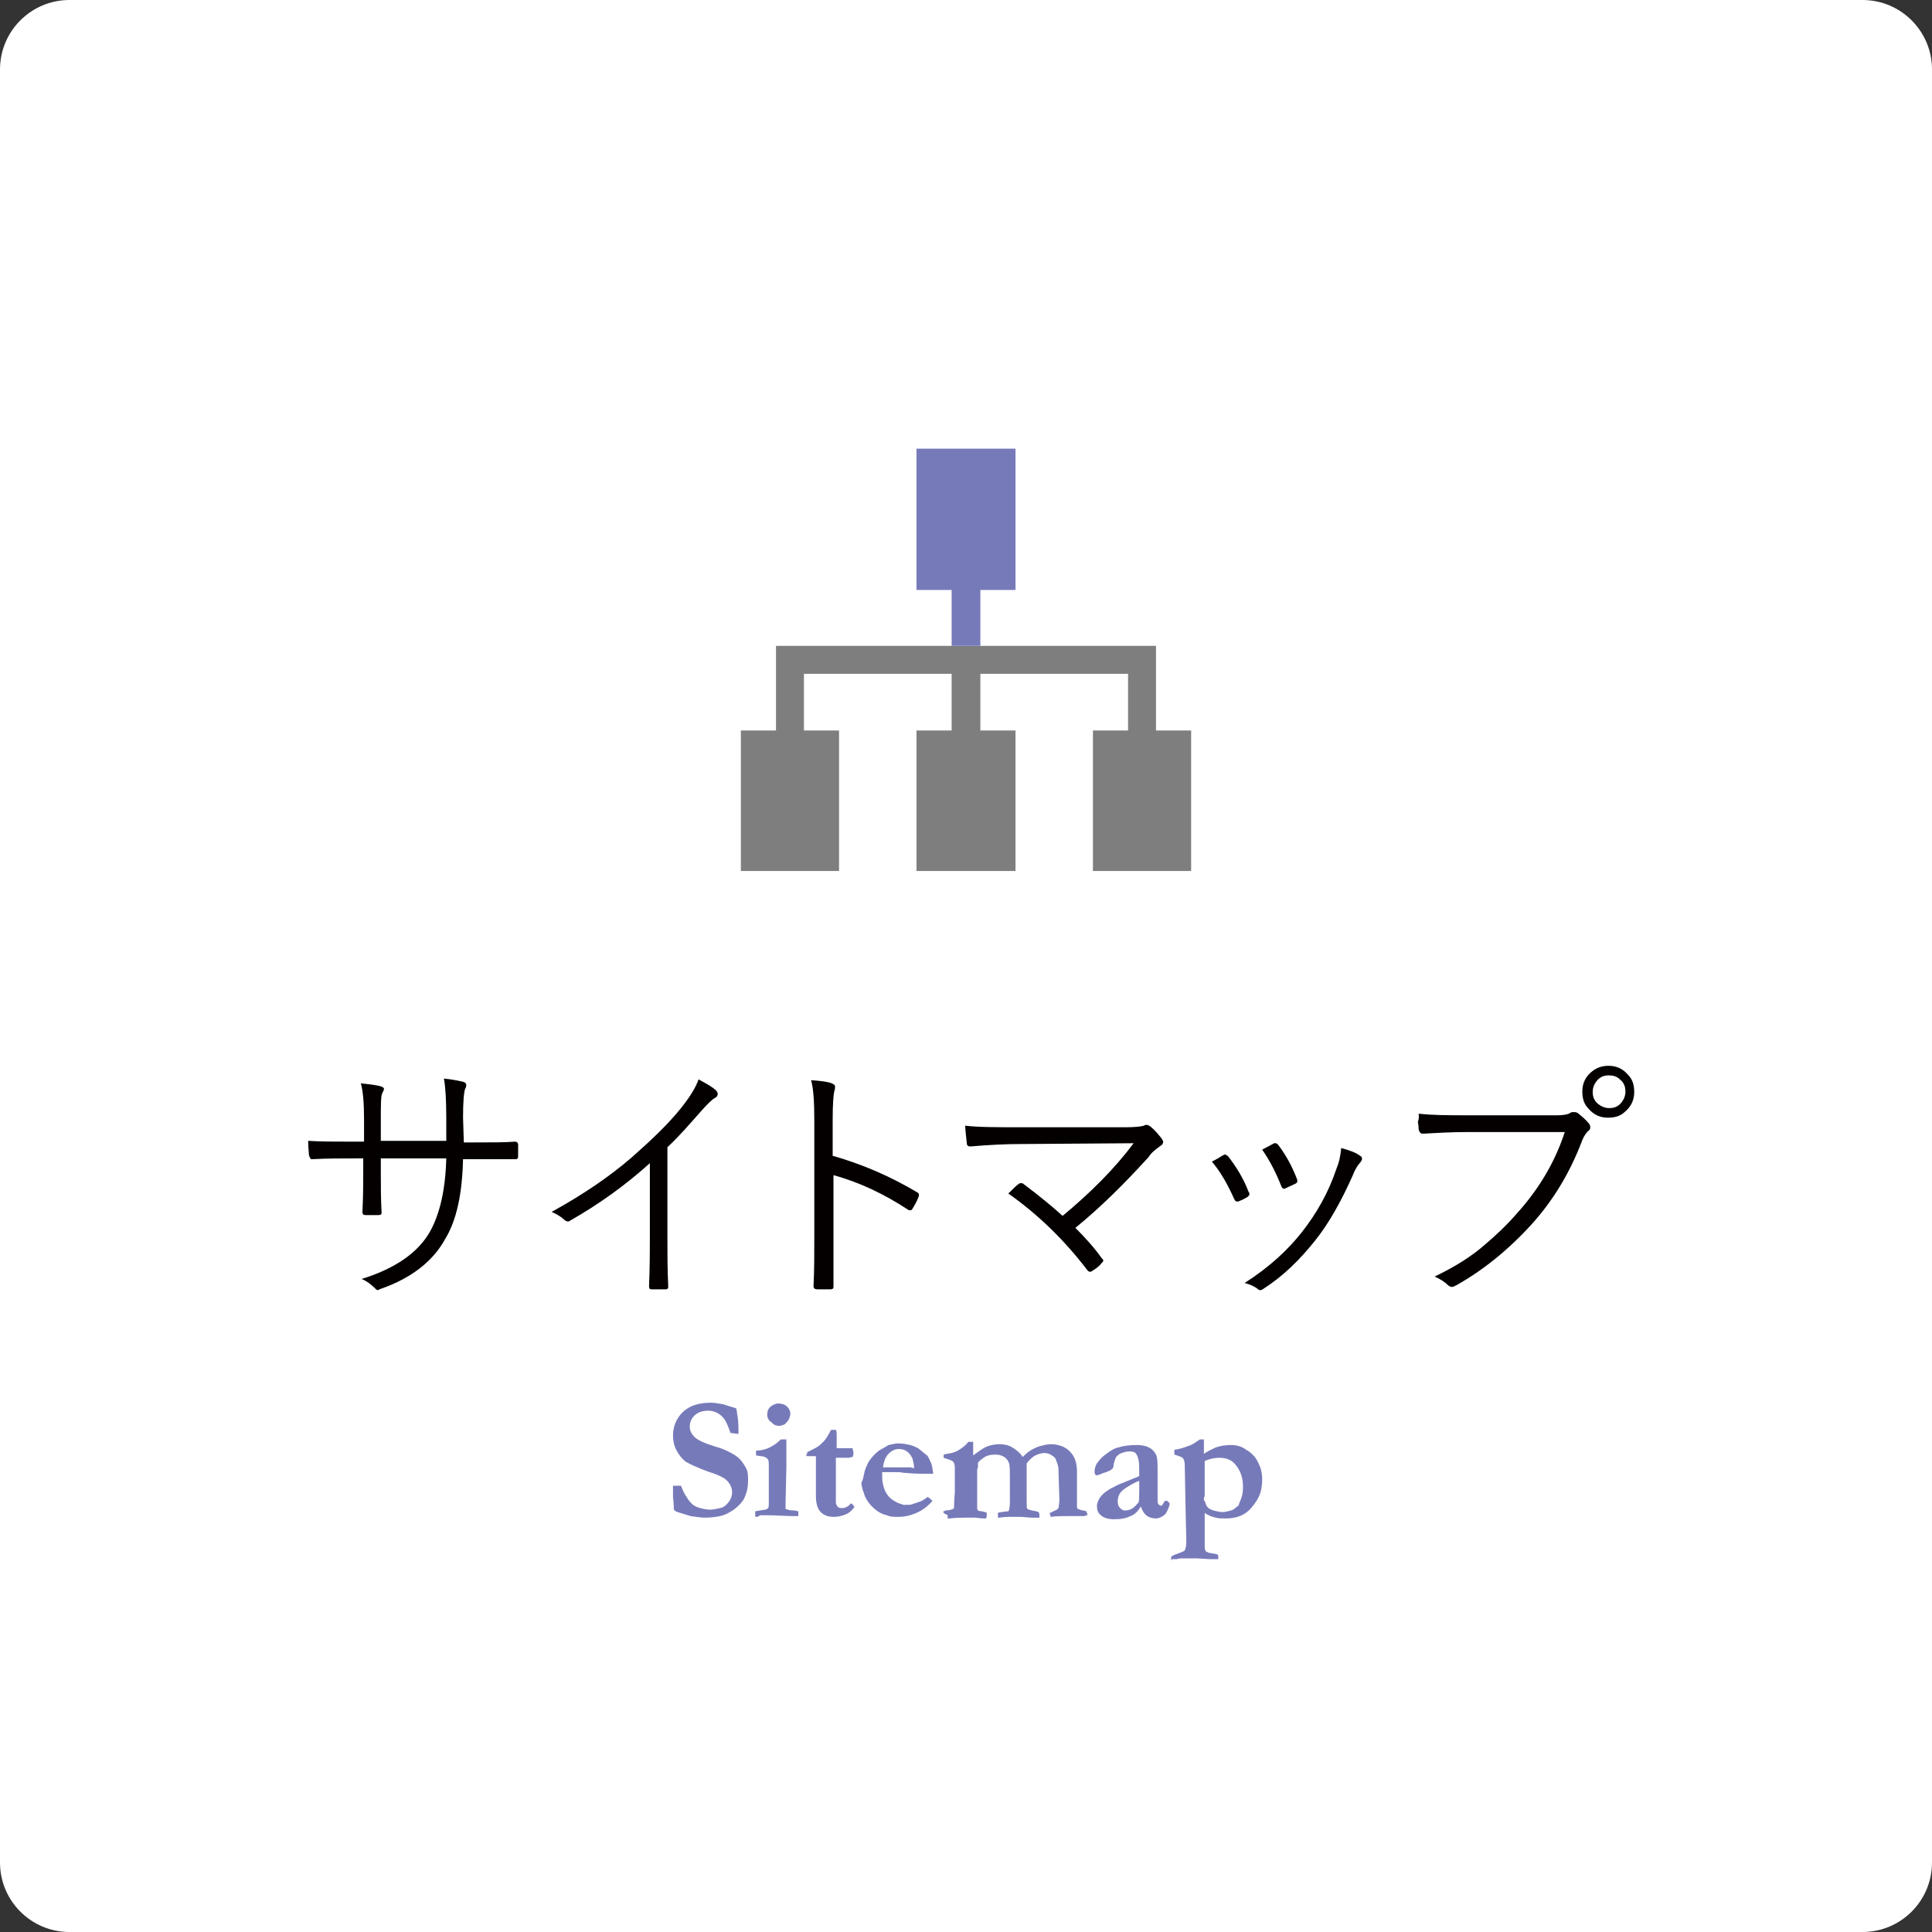 <?xml version="1.0" encoding="utf-8"?>
<!-- Generator: Adobe Illustrator 27.7.0, SVG Export Plug-In . SVG Version: 6.00 Build 0)  -->
<svg version="1.1" id="レイヤー_1" xmlns="http://www.w3.org/2000/svg" xmlns:xlink="http://www.w3.org/1999/xlink" x="0px"
	 y="0px" viewBox="0 0 242 242" style="enable-background:new 0 0 242 242;" xml:space="preserve">
<rect x="0" y="0" width="242" height="242" fill="#333333" stroke="none"/>
<style type="text/css">
	.st0{fill:#FFFFFF;}
	.st1{fill:#040000;}
	.st2{fill:#777AB9;}
	.st3{fill:#7E7E7F;}
</style>
<path class="st0" d="M233.3,242H8.7c-4.8,0-8.7-3.9-8.7-8.7V8.7C0,3.9,3.9,0,8.7,0h224.6c4.8,0,8.7,3.9,8.7,8.7v224.6
	C242,238.1,238.1,242,233.3,242z"/>
<g>
	<path class="st1" d="M58.1,143.1h1.2c2.3,0,4,0,5.2-0.1c0.2,0,0.4,0.1,0.4,0.4c0,0.2,0,0.4,0,0.7c0,0.2,0,0.5,0,0.7
		c0,0.3-0.1,0.4-0.3,0.4c-0.1,0-0.1,0-0.1,0c-0.7,0-1.5,0-2.5,0h-2.6H58c-0.1,4.3-0.8,7.7-2.3,10.1c-1.5,2.7-4.2,4.8-7.9,6.1
		c-0.3,0.1-0.4,0.2-0.5,0.2c-0.1,0-0.2-0.1-0.3-0.2c-0.5-0.5-1-0.9-1.7-1.2c4.2-1.3,7.1-3.3,8.6-6c1.2-2.2,1.9-5.2,2-9.1h-8.2v1.6
		c0,1.8,0,3.5,0.1,5.2c0,0.2-0.1,0.3-0.4,0.3c-0.2,0-0.5,0-0.8,0c-0.3,0-0.6,0-0.8,0c-0.3,0-0.4-0.1-0.4-0.4
		c0.1-2.1,0.1-3.8,0.1-5.1v-1.6H44c-1.4,0-3.1,0-4.9,0.1c0,0-0.1,0-0.1,0c-0.1,0-0.2-0.2-0.3-0.5c0-0.3-0.1-0.9-0.1-1.8
		c1.5,0.1,3.3,0.1,5.4,0.1h1.6v-2.6c0-2.1-0.1-3.6-0.4-4.7c1,0.1,1.9,0.2,2.6,0.4c0.2,0.1,0.3,0.2,0.3,0.3c0,0.1-0.1,0.3-0.2,0.5
		c-0.2,0.3-0.2,1.5-0.2,3.4v2.6h8.2l0-2.8c0-2.3-0.1-4-0.3-5c1.1,0.1,1.9,0.3,2.4,0.4c0.3,0.1,0.4,0.2,0.4,0.4c0,0.1,0,0.3-0.1,0.4
		c-0.2,0.4-0.3,1.7-0.3,3.7L58.1,143.1z"/>
	<path class="st1" d="M83.6,143.7v11.6c0,1.8,0,3.7,0.1,5.8c0,0,0,0.1,0,0.1c0,0.2-0.1,0.3-0.3,0.3c-0.3,0-0.6,0-0.9,0
		c-0.3,0-0.6,0-0.9,0c-0.2,0-0.3-0.1-0.3-0.4c0.1-2.5,0.1-4.4,0.1-5.7v-9.7c-3,2.7-6.3,5.1-10,7.2c-0.1,0.1-0.2,0.1-0.3,0.1
		c-0.1,0-0.3-0.1-0.4-0.2c-0.3-0.3-0.9-0.7-1.6-1c3.8-2.1,7.1-4.3,10-6.8c2.5-2.2,4.6-4.2,6.2-6.2c1.2-1.5,1.9-2.7,2.2-3.6
		c1.1,0.6,1.8,1,2.2,1.4c0.1,0.1,0.2,0.3,0.2,0.4c0,0.2-0.1,0.4-0.3,0.5c-0.4,0.2-1,0.8-1.8,1.7C86.3,140.9,85,142.4,83.6,143.7z"/>
	<path class="st1" d="M104.4,144.8c3.8,1.1,7.2,2.6,10.4,4.5c0.2,0.1,0.3,0.2,0.3,0.3c0,0.1,0,0.1,0,0.2c-0.2,0.6-0.5,1.1-0.8,1.6
		c-0.1,0.2-0.2,0.2-0.3,0.2c-0.1,0-0.2,0-0.3-0.1c-2.9-1.9-6-3.4-9.3-4.3v7.4c0,0.8,0,2,0,3.4c0,1.9,0,2.9,0,3.1c0,0,0,0.1,0,0.1
		c0,0.2-0.1,0.3-0.4,0.3c-0.2,0-0.5,0-0.8,0c-0.3,0-0.6,0-0.8,0c-0.3,0-0.5-0.1-0.5-0.4c0.1-1.8,0.1-4,0.1-6.5v-14.2
		c0-2.3-0.1-4-0.4-5.1c1.3,0.1,2.1,0.2,2.6,0.4c0.2,0.1,0.4,0.2,0.4,0.4c0,0.1,0,0.3-0.1,0.6c-0.1,0.4-0.2,1.6-0.2,3.5V144.8z"/>
	<path class="st1" d="M134.7,153.8c1.2,1.2,2.3,2.4,3.3,3.8c0.1,0.1,0.2,0.2,0.2,0.3s-0.1,0.2-0.2,0.3c-0.3,0.4-0.7,0.7-1.2,1
		c-0.1,0.1-0.2,0.1-0.3,0.1c-0.1,0-0.2-0.1-0.3-0.2c-2.9-3.8-6.2-7-9.9-9.6c0.6-0.6,1-1,1.3-1.2c0.1-0.1,0.2-0.1,0.3-0.1
		c0.1,0,0.2,0,0.3,0.1c2,1.5,3.7,2.9,4.9,4c3.5-2.9,6.5-5.9,8.9-9.1l-14.1,0.1c-1.9,0-4,0.1-6.3,0.3c-0.1,0-0.1,0-0.1,0
		c-0.2,0-0.4-0.1-0.4-0.4c-0.1-1-0.2-1.8-0.2-2.2c1.6,0.2,4,0.2,7.1,0.2h13c1.2,0,2-0.1,2.3-0.2c0.1-0.1,0.2-0.1,0.3-0.1
		c0.2,0,0.3,0.1,0.5,0.2c0.6,0.5,1,1,1.4,1.5c0.1,0.2,0.2,0.3,0.2,0.4c0,0.2-0.1,0.4-0.3,0.5c-0.7,0.5-1.2,0.9-1.5,1.4
		C140.9,148.2,137.9,151.2,134.7,153.8z"/>
	<path class="st1" d="M151.8,145.5c0.6-0.3,1.1-0.6,1.4-0.8c0.1,0,0.2-0.1,0.2-0.1c0.1,0,0.2,0.1,0.4,0.2c1.1,1.4,2,2.9,2.6,4.5
		c0.1,0.1,0.1,0.2,0.1,0.3c0,0.1-0.1,0.2-0.2,0.3c-0.3,0.2-0.7,0.4-1.2,0.6c-0.1,0-0.1,0-0.2,0c-0.1,0-0.2-0.1-0.3-0.3
		C153.8,148.4,152.9,146.8,151.8,145.5z M168,143.8c1.1,0.3,1.9,0.6,2.4,1c0.2,0.1,0.2,0.2,0.2,0.4c0,0.1-0.1,0.2-0.2,0.4
		c-0.2,0.2-0.6,0.7-0.9,1.5c-1.5,3.4-3.1,6.2-4.7,8.2c-1.9,2.4-4,4.5-6.5,6.1c-0.1,0.1-0.3,0.2-0.4,0.2c-0.1,0-0.2,0-0.3-0.1
		c-0.5-0.4-1-0.6-1.7-0.8c3-1.9,5.4-4.1,7.2-6.4c1.8-2.3,3.3-4.9,4.3-7.9C167.7,145.7,167.9,144.9,168,143.8z M158.1,144
		c0.8-0.4,1.3-0.7,1.5-0.8c0.1,0,0.1,0,0.2,0c0.1,0,0.2,0.1,0.3,0.2c1,1.3,1.8,2.8,2.4,4.4c0,0.1,0,0.1,0,0.2c0,0.1-0.1,0.2-0.3,0.3
		c-0.4,0.2-0.9,0.4-1.3,0.6c-0.1,0-0.1,0-0.1,0c-0.1,0-0.2-0.1-0.3-0.3C159.8,146.8,159,145.3,158.1,144z"/>
	<path class="st1" d="M177.7,139.5c1.8,0.2,3.8,0.2,6.1,0.2h11.3c0.7,0,1.3-0.1,1.6-0.3c0.1-0.1,0.2-0.1,0.4-0.1
		c0.2,0,0.3,0,0.5,0.1c0.5,0.4,1,0.8,1.4,1.3c0.1,0.1,0.2,0.3,0.2,0.5c0,0.2-0.1,0.4-0.3,0.5c-0.2,0.2-0.5,0.6-0.7,1.1
		c-1.5,4-3.6,7.5-6.3,10.5c-2.9,3.2-6.1,5.8-9.5,7.7c-0.2,0.1-0.4,0.2-0.5,0.2c-0.2,0-0.4-0.1-0.5-0.2c-0.4-0.4-1-0.8-1.7-1.1
		c2.5-1.2,4.6-2.5,6.3-4c1.3-1.1,2.7-2.4,4-3.9c2.8-3.1,4.8-6.5,6-10.2h-12.3c-1.9,0-3.6,0.1-5.4,0.2c-0.1,0-0.1,0-0.1,0
		c-0.3,0-0.4-0.2-0.5-0.5c0-0.1,0-0.4-0.1-1C177.8,140,177.7,139.7,177.7,139.5z M201.5,133.5c1,0,1.8,0.4,2.4,1.1
		c0.6,0.6,0.8,1.3,0.8,2.2c0,1-0.4,1.8-1.1,2.4c-0.6,0.6-1.3,0.8-2.2,0.8c-1,0-1.8-0.4-2.4-1.1c-0.6-0.6-0.8-1.3-0.8-2.2
		c0-1,0.4-1.8,1.1-2.4C200,133.7,200.7,133.5,201.5,133.5z M201.5,134.7c-0.6,0-1.1,0.2-1.5,0.7c-0.3,0.4-0.5,0.8-0.5,1.4
		c0,0.6,0.2,1.1,0.7,1.5c0.4,0.3,0.8,0.5,1.4,0.5c0.6,0,1.1-0.2,1.5-0.7c0.3-0.4,0.5-0.8,0.5-1.4c0-0.6-0.2-1.1-0.7-1.5
		C202.5,134.8,202,134.7,201.5,134.7z"/>
</g>
<g>
	<path class="st2" d="M92.2,176.4c0.1,0.2,0.1,0.6,0.2,1.1c0.1,0.7,0.1,1.3,0.1,1.7c0,0.1,0,0.3,0,0.4l-0.1,0l-0.8-0.1l-0.1,0
		c-0.3-0.9-0.6-1.6-0.9-1.9c-0.5-0.6-1.2-0.9-1.9-0.9c-0.7,0-1.3,0.2-1.7,0.6c-0.4,0.4-0.6,0.8-0.6,1.4c0,0.5,0.2,0.9,0.6,1.3
		c0.4,0.4,1.3,0.8,2.6,1.2c0.4,0.1,1,0.3,1.6,0.6c0.6,0.3,1.1,0.6,1.4,0.9c0.4,0.4,0.7,0.9,0.9,1.3c0.2,0.4,0.2,0.9,0.2,1.5
		c0,0.7-0.1,1.3-0.4,2c-0.1,0.3-0.4,0.7-0.7,1c-0.2,0.2-0.5,0.5-1,0.8s-0.9,0.5-1.4,0.6s-1.1,0.2-1.9,0.2c-0.5,0-1.1-0.1-1.8-0.2
		l-1.3-0.4c-0.4-0.1-0.6-0.2-0.7-0.3c0,0-0.1-0.1-0.1-0.2V189c0-0.1,0-0.6-0.1-1.5c0-0.5,0-0.8,0-1v-0.4l1,0
		c0.3,0.8,0.6,1.3,0.7,1.4c0.2,0.4,0.5,0.7,0.7,0.9s0.6,0.4,1,0.5c0.4,0.1,0.8,0.2,1.2,0.2c0.4,0,0.8-0.1,1.3-0.2s0.8-0.4,1.1-0.8
		c0.3-0.4,0.4-0.8,0.4-1.2c0-0.5-0.2-1-0.7-1.5c-0.3-0.3-1.1-0.7-2.4-1.1c-1.3-0.5-2.2-0.9-2.7-1.2c-0.5-0.4-0.9-0.9-1.2-1.5
		c-0.3-0.6-0.4-1.2-0.4-1.8c0-1.1,0.4-2.1,1.2-2.9c0.8-0.8,2-1.2,3.6-1.2c0.3,0,0.9,0.1,1.5,0.2C90.9,176,91.5,176.2,92.2,176.4z"/>
	<path class="st2" d="M94.6,190l0-0.7l1.2-0.2c0.2,0,0.3-0.1,0.4-0.2c0.1-0.1,0.1-0.3,0.1-0.6v-0.1c0-0.1,0-0.2,0-0.5
		c0-0.2,0-0.4,0-0.6c0-0.1,0-0.4,0-0.8l0-0.5l0-0.5l0-1.8c0-0.2,0-0.5-0.1-0.7c-0.1-0.1-0.2-0.2-0.4-0.3s-0.6-0.1-1.1-0.2v-0.6
		c0.7,0,1.4-0.2,1.9-0.5c0.4-0.2,0.8-0.5,1.2-0.9h0.7c0,0.9,0,2,0,3.5l-0.1,4.4c0,0.3,0,0.6,0,0.8c0.2,0.1,0.6,0.2,1.1,0.2
		c0.2,0,0.3,0.1,0.5,0.1l0,0.6c-0.2,0-0.3,0-0.4,0c-0.1,0-0.3,0-0.5,0c-0.7,0-1.7-0.1-2.9-0.1c-0.3,0-0.7,0-1,0
		C95,190,94.8,190,94.6,190z M96.1,177.2c0-0.4,0.1-0.7,0.4-1c0.3-0.2,0.6-0.4,1-0.4c0.4,0,0.8,0.1,1.1,0.4c0.3,0.3,0.4,0.6,0.4,0.9
		c0,0.2-0.1,0.5-0.2,0.7c-0.1,0.2-0.3,0.4-0.5,0.6c-0.2,0.1-0.5,0.2-0.7,0.2c-0.3,0-0.7-0.1-0.9-0.4C96.3,178,96.1,177.6,96.1,177.2
		z"/>
	<path class="st2" d="M101.1,181.9c0.8-0.4,1.5-0.7,1.8-1.1c0.4-0.3,0.8-0.9,1.2-1.7h0.6c0.1,0.2,0.1,0.4,0.1,0.6c0,0.4,0,0.7,0,0.9
		l0,0.6c0,0,0,0.1,0,0.2l0.2,0c0,0,0.4,0,1,0c0,0,0.3,0,0.8,0c0,0.2,0.1,0.4,0.1,0.5c0,0.2,0,0.4-0.1,0.6c-0.2,0-0.4,0.1-0.5,0.1
		c-0.1,0-0.2,0-0.3,0h-0.6l-0.2,0l-0.5,0l0,4.1c0,0.8,0,1.3,0,1.5c0,0.2,0.1,0.4,0.3,0.6c0.2,0.1,0.3,0.1,0.5,0.1
		c0.2,0,0.3,0,0.4-0.1c0.1,0,0.3-0.1,0.5-0.3c0,0,0.1-0.1,0.2-0.2c0.2,0.1,0.3,0.3,0.4,0.4l0,0.1c-0.3,0.4-0.6,0.7-1.1,0.9
		c-0.5,0.2-0.9,0.3-1.5,0.3c-0.7,0-1.2-0.2-1.6-0.6s-0.6-1.1-0.6-2l0-1.9v-3.1l-0.3,0l-0.8,0l-0.1-0.1c0-0.1-0.1-0.1-0.1-0.2
		C101.1,182.3,101.1,182.2,101.1,181.9z"/>
	<path class="st2" d="M108.3,184.3c0.2-0.6,0.4-1,0.5-1.2c0.4-0.6,0.8-1,1.3-1.4c0.5-0.3,0.9-0.5,1.2-0.7c0.5-0.1,0.9-0.2,1.1-0.2
		c0.7,0,1.2,0.1,1.6,0.2c0.4,0.1,0.8,0.3,1,0.4c0.4,0.3,0.7,0.6,1,0.8s0.4,0.6,0.6,1c0.2,0.4,0.2,0.9,0.3,1.4l-1.2,0
		c-0.3,0-1.1,0-2.2-0.1c-0.4,0-0.7-0.1-0.9-0.1c0,0-0.4,0-1.2,0h-0.9c0,0.1,0,0.2,0,0.3c0,0.4,0,0.8,0.1,1.2
		c0.1,0.4,0.2,0.8,0.4,1.1c0.2,0.3,0.4,0.6,0.7,0.8c0.3,0.2,0.6,0.4,0.9,0.5l0.6,0.2c0.6,0,0.9,0,1.1-0.1c0.3-0.1,0.6-0.2,0.9-0.3
		c0.3-0.1,0.6-0.3,1-0.6c0.3,0.2,0.5,0.4,0.6,0.5c-0.6,0.7-1.3,1.2-2,1.5c-0.7,0.3-1.4,0.5-2.3,0.5c-0.6,0-1,0-1.4-0.2
		c-0.5-0.1-0.9-0.3-1.3-0.6c-0.4-0.3-0.7-0.6-1-1s-0.5-0.8-0.6-1.2c-0.2-0.5-0.3-1-0.3-1.3C108.1,185.4,108.2,184.8,108.3,184.3z
		 M114.5,183.9c0-0.4-0.1-0.8-0.2-1.2c-0.2-0.4-0.4-0.7-0.7-0.9s-0.6-0.3-1-0.3c-0.5,0-0.9,0.2-1.3,0.6s-0.6,1-0.7,1.7l2.4,0
		c0.2,0,0.4,0,0.7,0c0.2,0,0.4,0,0.4,0C114.3,183.9,114.4,183.9,114.5,183.9z"/>
	<path class="st2" d="M118.2,189.3c0.1,0,0.1,0,0.2-0.1c0.4,0,0.8-0.1,1-0.2c0,0,0.1-0.1,0.1-0.1c0-0.1,0-0.7,0.1-2v-0.6l0-1.1
		l0-1.1v-0.3c0-0.3-0.1-0.6-0.2-0.7c-0.2-0.2-0.6-0.3-1.2-0.5v-0.4c0.1,0,0.3-0.1,0.5-0.1c0.7-0.1,1.2-0.3,1.6-0.6
		c0.3-0.2,0.7-0.5,1-0.9h0.6v0.2l0,0.9l0,0.4l0,0.2c0.7-0.5,1.2-0.9,1.7-1.1c0.5-0.2,1-0.3,1.6-0.3c0.6,0,1.1,0.1,1.6,0.4
		s1,0.7,1.3,1.2c0.5-0.5,0.9-0.8,1.3-1c0.2-0.1,0.6-0.3,1-0.4c0.4-0.1,0.8-0.2,1.2-0.2c1,0,1.8,0.3,2.4,0.9c0.6,0.6,0.9,1.4,0.9,2.5
		v1.7c0,0.4,0,1,0,1.8v0.8c0,0.1,0,0.3,0.1,0.4c0.3,0.1,0.5,0.2,0.7,0.2c0.1,0,0.3,0.1,0.4,0.1c0,0.1,0,0.2,0.1,0.3l0,0.2
		c-0.2,0-0.3,0.1-0.4,0.1c-0.1,0-0.2,0-0.5,0c-0.3,0-0.7,0-1.1,0c-1.1,0-1.9,0-2.6,0.1c0-0.2-0.1-0.3-0.1-0.4l0-0.1
		c0.1,0,0.4-0.2,0.9-0.4c0.1-0.1,0.1-0.2,0.2-0.2c0-0.2,0.1-0.6,0.1-1.1l-0.1-3c0-0.5,0-0.9-0.1-1.3c-0.1-0.3-0.2-0.6-0.3-0.8
		c-0.1-0.2-0.3-0.3-0.6-0.5c-0.2-0.1-0.5-0.2-0.7-0.2c-0.4,0-0.8,0.1-1.2,0.3s-0.8,0.6-1.1,1l0,0.3l0,1.4l0,1.1v1.1l0,1
		c0,0.5,0,0.8,0.1,0.8c0.1,0.1,0.5,0.2,1.1,0.3l0.3,0.1c0.1,0.2,0.1,0.3,0.1,0.4c0,0.1,0,0.1,0,0.3l-0.3,0h-0.4l-0.2,0
		c-0.5,0-1-0.1-1.6-0.1l-1.1,0c-0.3,0-0.8,0-1.4,0.1l-0.2,0l0-0.6c0.2-0.1,0.6-0.1,1.2-0.2c0,0,0.1,0,0.1,0c0.1-0.1,0.1-0.2,0.1-0.2
		c0-0.1,0.1-0.4,0.1-0.9l0-2.2l0-0.6c0-1.1,0-1.8-0.1-2.1c-0.1-0.3-0.3-0.6-0.6-0.8c-0.3-0.2-0.7-0.3-1.1-0.3
		c-0.6,0-1.1,0.1-1.5,0.4c-0.4,0.3-0.7,0.5-0.7,0.7c0,0.1,0,0.2,0,0.2l0,0.1v0.1c0,0.1,0,0.2-0.1,0.3l0,3.1l0,1.6c0,0.1,0,0.2,0,0.3
		l0.1,0.2c0.2,0.1,0.4,0.1,0.5,0.1c0.3,0.1,0.5,0.1,0.6,0.2c0,0.1,0,0.2,0,0.3c0,0.1,0,0.2-0.1,0.4c-0.1,0-0.2,0-0.2,0
		c-0.1,0-0.4,0-1.1-0.1l-1.2,0c-0.6,0-1.2,0-2,0.1l-0.3,0c0-0.1,0-0.2,0-0.4C118.1,189.5,118.1,189.4,118.2,189.3z"/>
	<path class="st2" d="M146.2,188l0.2,0.2c0.1,0,0.1,0.1,0.1,0.2l0,0.1c-0.2,0.6-0.4,1.1-0.7,1.3c-0.3,0.2-0.6,0.4-1,0.4
		c-0.4,0-0.8-0.1-1.1-0.3c-0.3-0.2-0.6-0.6-0.8-1.2c-0.3,0.5-0.7,1-1.3,1.2c-0.6,0.3-1.2,0.4-2.1,0.4c-0.7,0-1.3-0.2-1.6-0.5
		c-0.4-0.3-0.5-0.7-0.5-1.2c0-0.2,0.1-0.5,0.2-0.7c0.1-0.2,0.3-0.5,0.5-0.7c0.2-0.2,0.6-0.5,1.1-0.8c0.1,0,0.4-0.2,0.8-0.4l2.7-1.1
		c0-0.3,0-0.5,0-0.8c0-1-0.1-1.6-0.4-2c-0.1-0.2-0.4-0.3-0.8-0.3s-0.7,0.1-1,0.2s-0.5,0.3-0.7,0.5c-0.1,0.2-0.2,0.5-0.3,0.9
		c0,0.3-0.1,0.5-0.1,0.5c-0.1,0.1-0.3,0.3-0.6,0.4c-0.3,0.1-0.5,0.2-0.6,0.2c-0.4,0.2-0.7,0.3-0.9,0.3c-0.1-0.1-0.2-0.2-0.2-0.4
		c0-0.4,0.1-0.8,0.3-1.1c0.3-0.4,0.6-0.8,1.2-1.2c0.5-0.4,1-0.7,1.5-0.8c0.6-0.2,1.4-0.3,2.3-0.3c0.6,0,1.1,0.1,1.5,0.3
		c0.4,0.2,0.7,0.5,0.9,0.9c0.2,0.4,0.2,1.2,0.2,2.2l0,1.8l0,1.3v0.3c0,0.3,0,0.5,0.1,0.6c0.1,0.1,0.2,0.2,0.3,0.2
		c0.1,0,0.1,0,0.2-0.1l0.3-0.5L146.2,188z M142.7,185.5c-0.4,0.1-0.9,0.4-1.4,0.7c-0.5,0.3-0.9,0.6-1.1,1c-0.1,0.2-0.2,0.5-0.2,0.9
		c0,0.3,0.1,0.6,0.3,0.8s0.4,0.3,0.6,0.3c0.4,0,0.7-0.1,1-0.3c0.4-0.3,0.6-0.6,0.7-0.7c0.1-0.2,0.1-0.7,0.1-1.6
		C142.7,186.1,142.7,185.8,142.7,185.5z"/>
	<path class="st2" d="M146.7,195.5V195c0.1-0.1,0.2-0.1,0.3-0.2l0.8-0.3c0.3-0.1,0.5-0.2,0.6-0.3c0.1-0.2,0.2-0.6,0.2-1.1l-0.1-4.3
		l-0.1-5.3c0-0.4-0.1-0.7-0.2-0.8c-0.1-0.2-0.5-0.3-1.1-0.5l0-0.6c0.7-0.1,1.3-0.3,1.8-0.5c0.4-0.1,0.8-0.4,1.4-0.8l0.5,0l0,0.3
		l0,1.2c0,0,0,0.2,0,0.3c0.6-0.4,1.1-0.6,1.5-0.8c0.6-0.2,1.2-0.3,1.9-0.3c0.7,0,1.4,0.2,1.9,0.6c0,0,0.1,0.1,0.2,0.1
		c0.4,0.3,0.6,0.5,0.8,0.7c0.4,0.5,0.6,1,0.8,1.5c0.1,0.4,0.2,0.8,0.2,1.4c0,0.7-0.1,1.4-0.3,1.9s-0.5,1-1,1.6s-1,0.9-1.5,1.1
		c-0.5,0.2-1.1,0.3-1.7,0.3c-0.6,0-1,0-1.3-0.1c-0.5-0.1-1-0.3-1.4-0.6c0,0.1,0,0.2,0,0.2l0,0.3c0,0.1,0,0.2,0,0.3c0,0,0,0.3,0,0.8
		l0,2c0,0,0,0.2,0,0.4v0.1c0,0.3,0,0.5,0.1,0.6c0,0.1,0.1,0.2,0.2,0.2c0.1,0,0.1,0.1,0.2,0.1c0.2,0,0.4,0.1,0.6,0.1
		c0.2,0,0.3,0.1,0.5,0.1c0.1,0.1,0.1,0.2,0.1,0.3c0,0.1,0,0.2,0,0.3h-0.2c-0.4,0-0.7,0-0.9,0l-1.6-0.1h-0.4l-0.4,0l-0.4,0l-0.6,0
		c-0.2,0-0.5,0-0.7,0.1c-0.3,0-0.4,0-0.6,0L146.7,195.5z M150.8,187.8c0,0.1,0,0.2,0.1,0.2c0.1,0.3,0.2,0.6,0.3,0.7
		c0.2,0.3,0.5,0.4,0.8,0.5c0.4,0.1,0.8,0.2,1.1,0.2c0.4,0,0.7-0.1,1.1-0.2s0.6-0.4,0.9-0.6c0,0,0.1-0.1,0.1-0.2
		c0-0.1,0.1-0.2,0.1-0.3c0.3-0.6,0.4-1.2,0.4-1.8c0-1.2-0.3-2.1-1-2.9c-0.5-0.6-1.2-0.8-2-0.8c-0.5,0-1.1,0.1-1.8,0.4
		c0,0.3,0,1.1,0,2.4l0,2.1C150.8,187.4,150.8,187.6,150.8,187.8z"/>
</g>
<g>
	<g>
		<polyline class="st3" points="119.2,80.9 97.2,80.9 97.2,91.5 92.8,91.5 92.8,109.1 105.1,109.1 105.1,91.5 100.7,91.5 
			100.7,84.4 119.2,84.4 119.2,91.5 114.8,91.5 114.8,109.1 127.2,109.1 127.2,91.5 122.8,91.5 122.8,84.4 141.3,84.4 141.3,91.5 
			136.9,91.5 136.9,109.1 149.2,109.1 149.2,91.5 144.8,91.5 144.8,80.9 122.8,80.9 		"/>
	</g>
	<polyline class="st2" points="122.8,80.9 122.8,73.9 127.2,73.9 127.2,56.2 114.8,56.2 114.8,73.9 119.2,73.9 119.2,80.9 	"/>
</g>
</svg>
